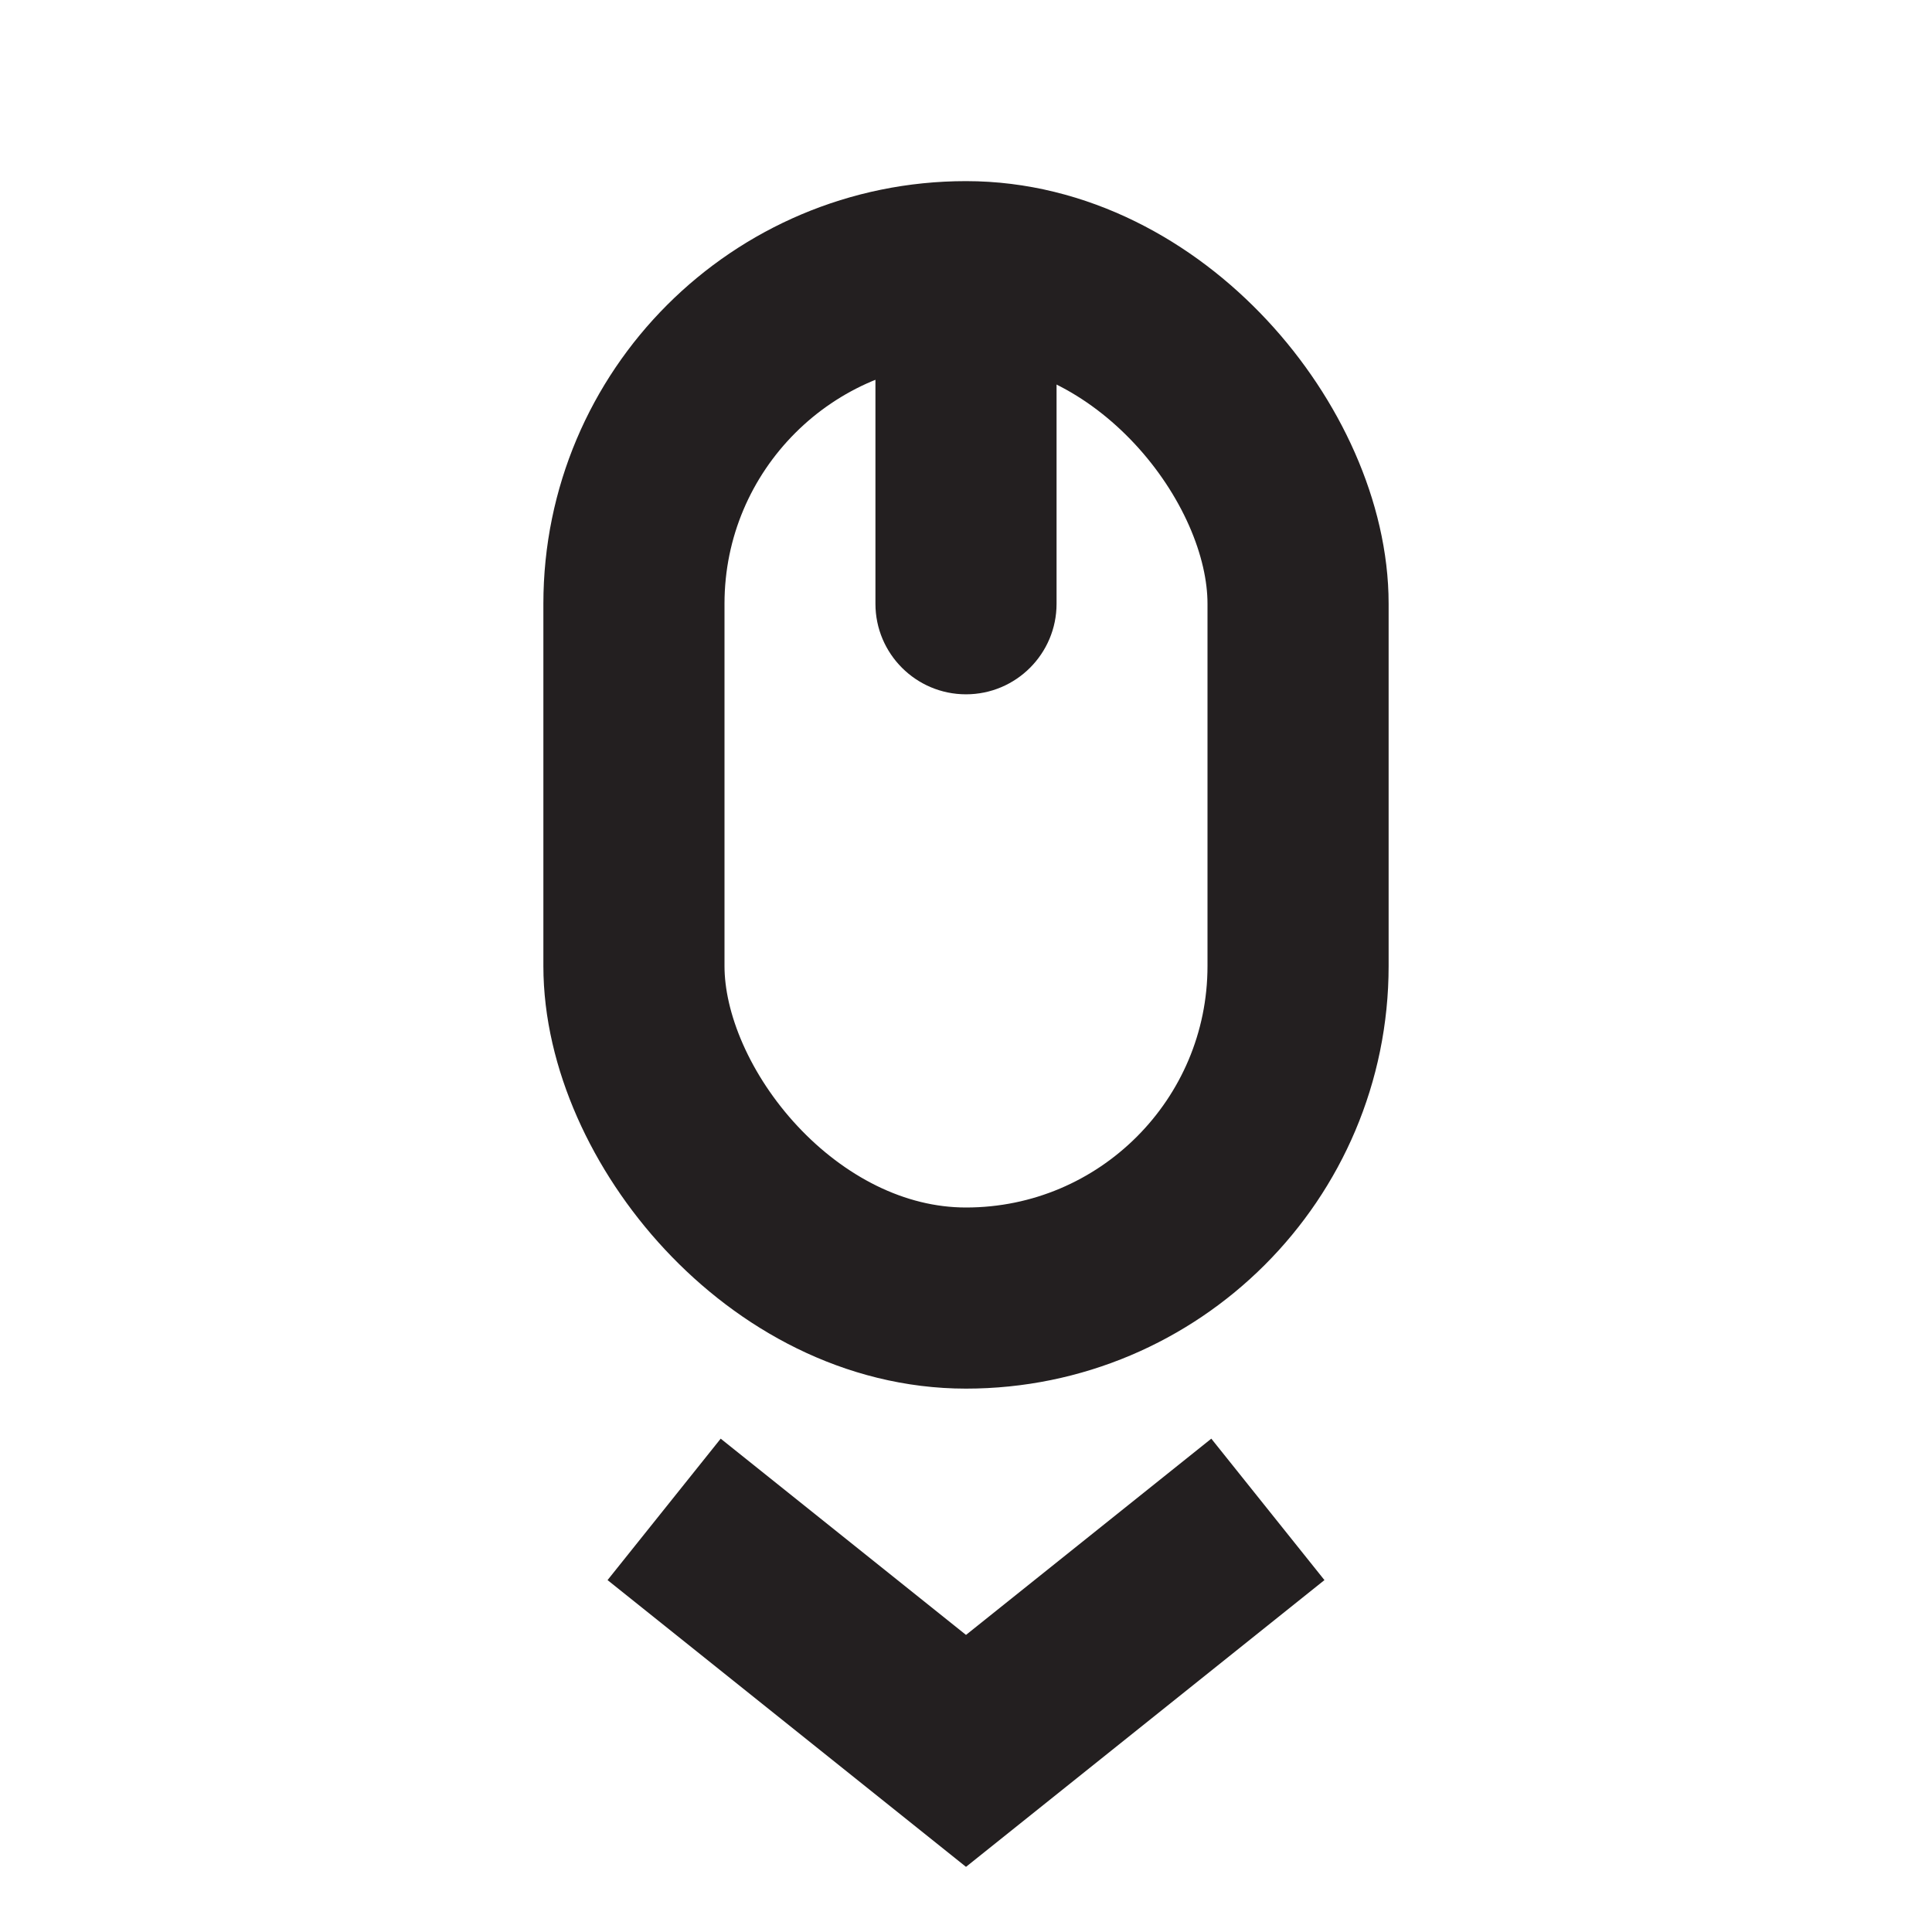 <svg width="32" height="32" viewBox="0 0 32 32" fill="none" xmlns="http://www.w3.org/2000/svg">
<rect x="10.5" y="4.5" width="11" height="17" rx="5.5" stroke="#231F20" stroke-width="3"/>
<path d="M14.5 10C14.5 10.828 15.172 11.5 16 11.5C16.828 11.5 17.5 10.828 17.5 10L14.5 10ZM14.5 5L14.5 10L17.5 10L17.5 5L14.5 5Z" fill="#231F20"/>
<path d="M11 25L16 29L21 25" stroke="#231F20" stroke-width="3"/>
</svg>
